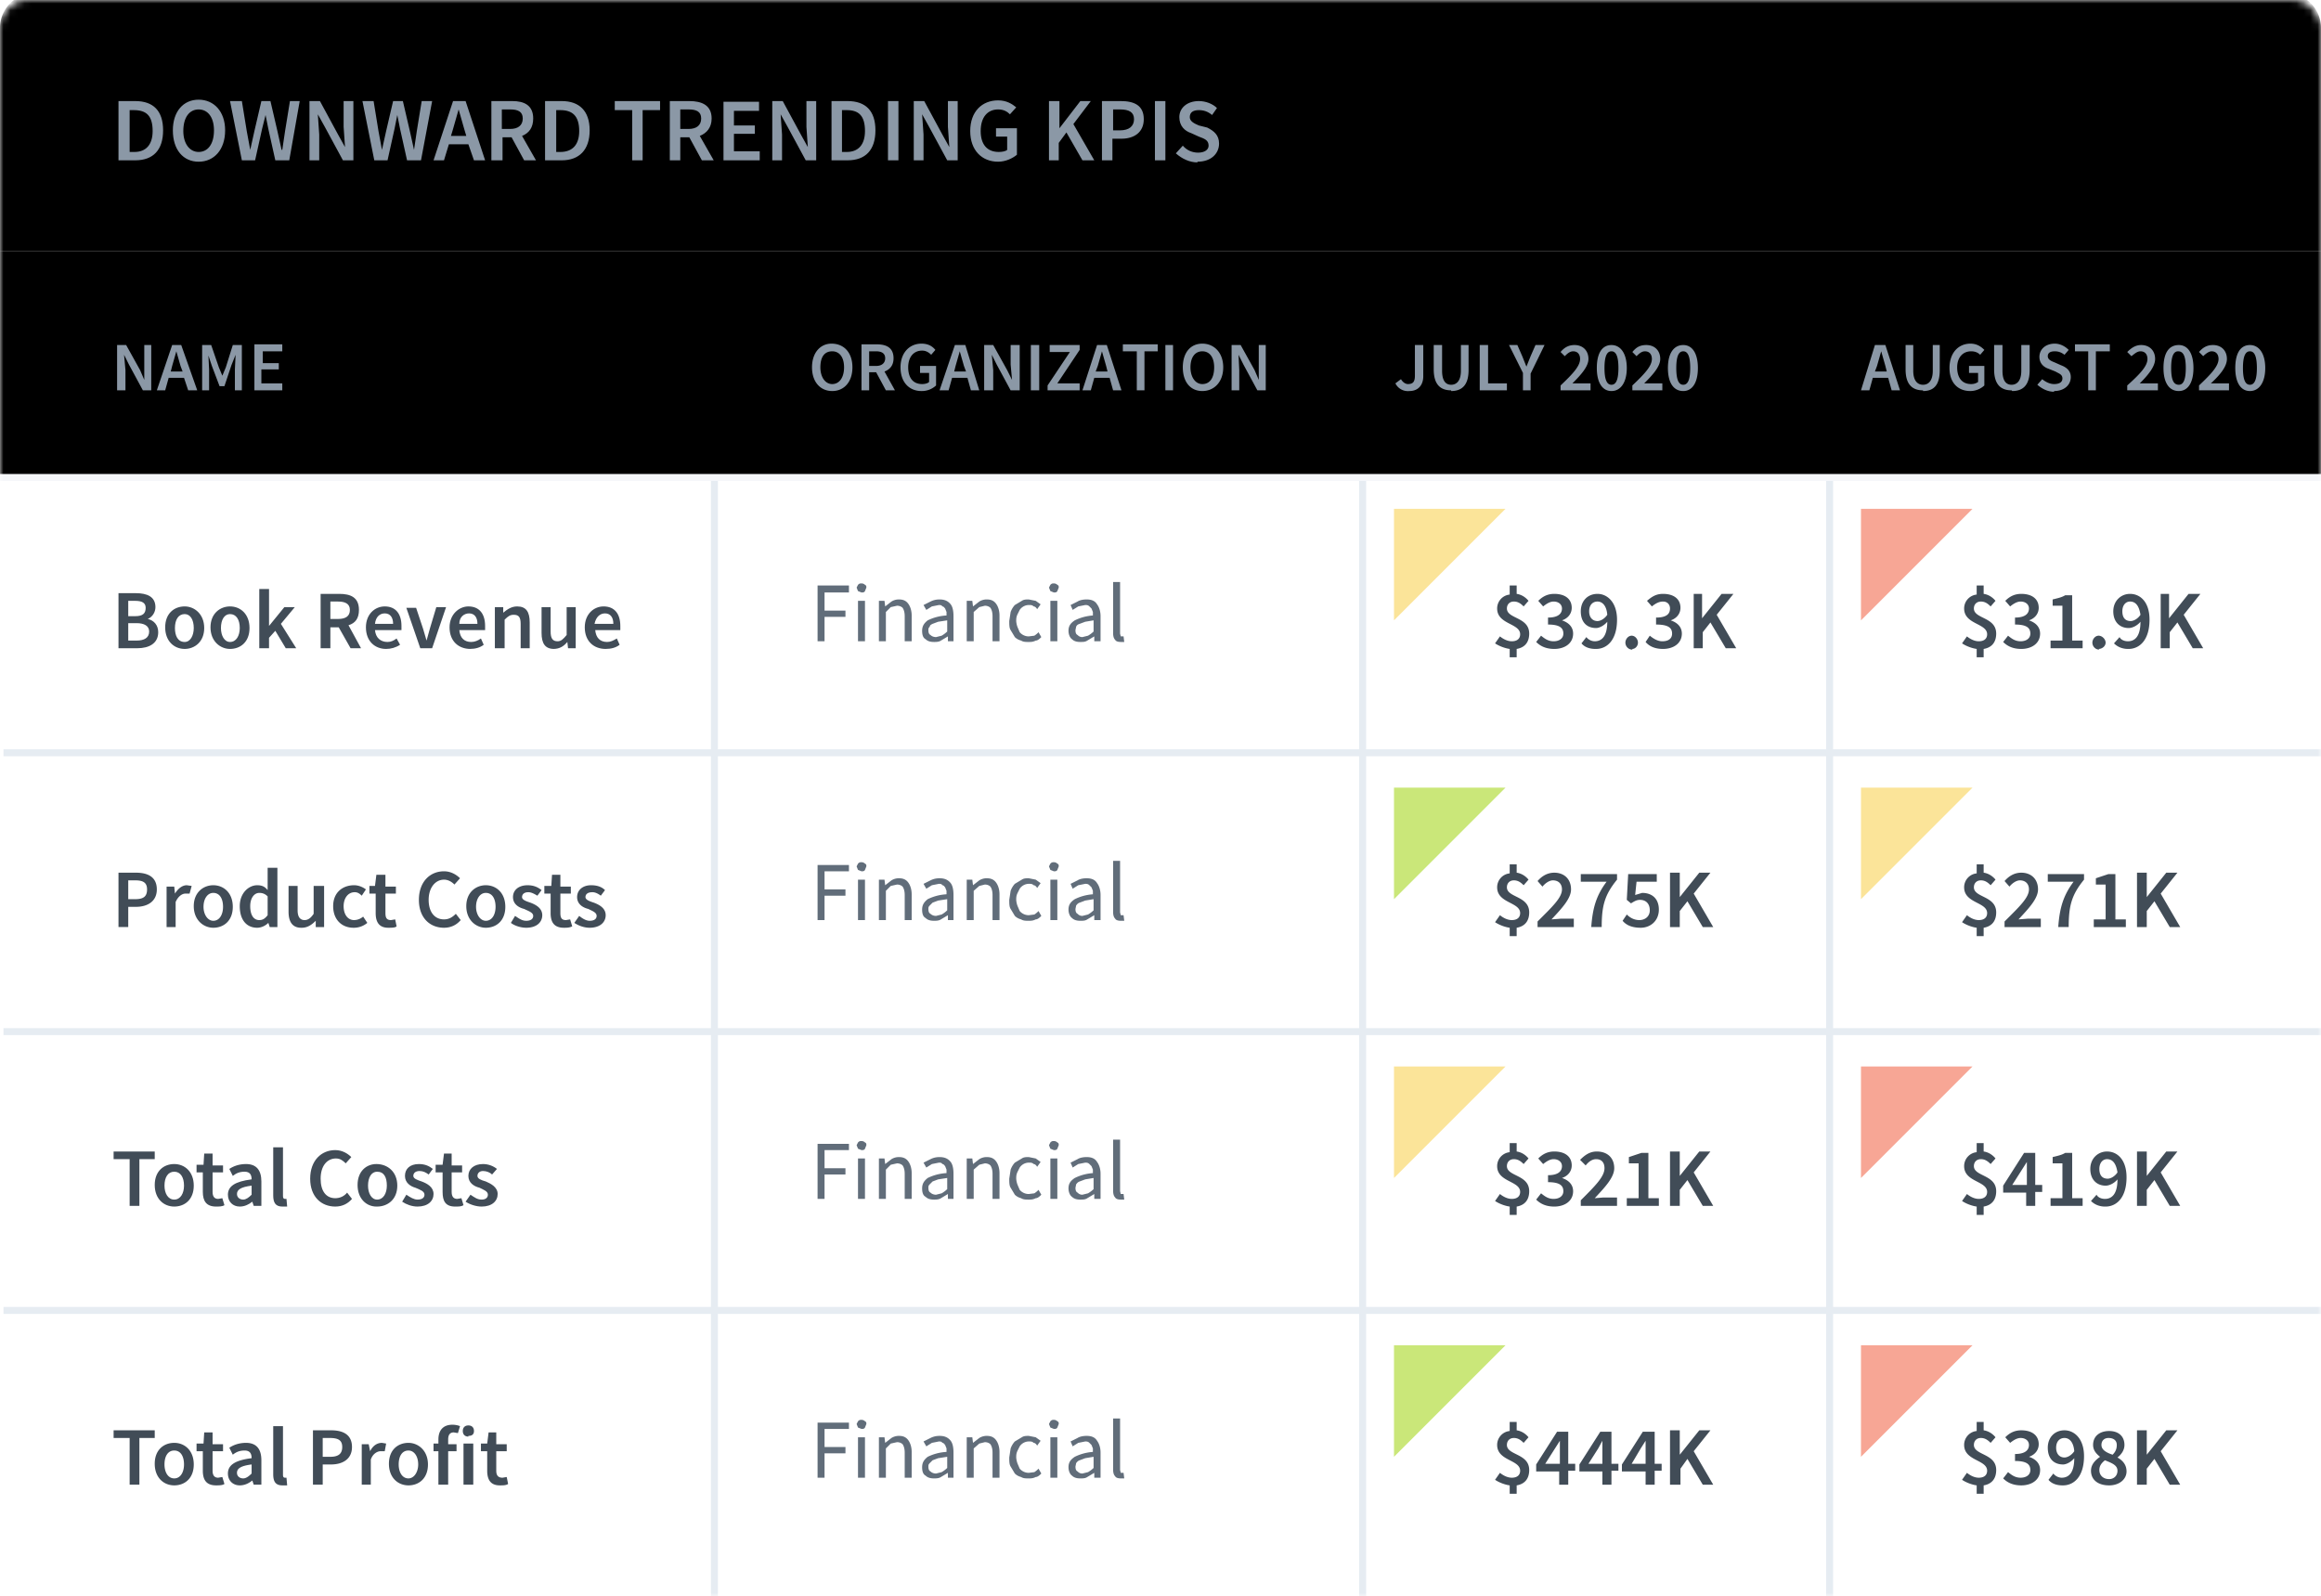 <svg height="229" width="333" xmlns="http://www.w3.org/2000/svg" xmlns:xlink="http://www.w3.org/1999/xlink"><defs><filter id="a" height="102.7%" width="100.3%" x="-.2%" y="-1.4%"><feOffset dy="-1" in="SourceAlpha" result="shadowOffsetInner1"/><feComposite in="shadowOffsetInner1" in2="SourceAlpha" k2="-1" k3="1" operator="arithmetic" result="shadowInnerInner1"/><feColorMatrix in="shadowInnerInner1" values="0 0 0 0 0.846 0 0 0 0 0.875 0 0 0 0 0.9 0 0 0 1 0"/></filter><filter id="b" height="103.1%" width="100.3%" x="-.2%" y="-1.6%"><feOffset dy="-1" in="SourceAlpha" result="shadowOffsetInner1"/><feComposite in="shadowOffsetInner1" in2="SourceAlpha" k2="-1" k3="1" operator="arithmetic" result="shadowInnerInner1"/><feColorMatrix in="shadowInnerInner1" values="0 0 0 0 0.902 0 0 0 0 0.925 0 0 0 0 0.949 0 0 0 1 0"/></filter><mask id="c" fill="#fff"><use fill="#fff" fill-rule="evenodd" xlink:href="#f"/></mask><path id="d" d="m0 5a5 5 0 0 1 5-5h323a5 5 0 0 1 5 5v32h-333z"/><path id="e" d="m0 0h333v32h-333z"/><rect id="f" height="229" rx="4" width="333"/></defs><g fill="none" fill-rule="evenodd"><use fill="#fff" fill-rule="nonzero" xlink:href="#f"/><path d="m102 69h1v180h-1zm93 0h1v180h-1zm67 0h1v180h-1z" fill="#e6ecf2" mask="url(#c)"/><g mask="url(#c)"><path d="m333.5 108.5v-1h-333v1z" fill="#e6ecf2"/><g fill-rule="nonzero"><path d="m19.7 93c1.7 0 3-.7 3-2.3 0-1-.6-1.7-1.5-1.9.7-.3 1.1-1 1.1-1.7 0-1.5-1.2-2-2.8-2h-2.5v7.9zm-.3-4.6h-1v-2.2h1c1 0 1.5.3 1.5 1 0 .8-.4 1.2-1.5 1.2zm.2 3.5h-1.2v-2.5h1.2c1.1 0 1.8.4 1.8 1.2 0 .9-.7 1.3-1.8 1.3zm6.9 1.2c1.4 0 2.8-1 2.8-3s-1.4-3.1-2.8-3.1c-1.5 0-2.8 1-2.8 3s1.3 3.1 2.8 3.1zm0-1c-1 0-1.4-.9-1.4-2 0-1.2.5-2 1.4-2 .8 0 1.3.8 1.3 2 0 1.1-.5 2-1.3 2zm6.5 1c1.5 0 2.8-1 2.8-3s-1.3-3.1-2.8-3.1c-1.4 0-2.8 1-2.8 3s1.4 3.1 2.8 3.1zm0-1c-.8 0-1.3-.9-1.3-2 0-1.2.5-2 1.3-2 .9 0 1.4.8 1.4 2 0 1.1-.5 2-1.4 2zm5.6.9v-1.5l.9-1 1.5 2.5h1.5l-2.2-3.5 2-2.4h-1.5l-2.2 2.7v-5.3h-1.4v8.5zm8.8 0v-3h1.2l1.7 3h1.5l-1.8-3.3c1-.3 1.5-1 1.5-2.2 0-1.8-1.2-2.3-2.8-2.3h-2.7v7.8zm1.1-4.2h-1.1v-2.5h1.1c1 0 1.7.3 1.7 1.2s-.6 1.3-1.7 1.3zm6.9 4.3c.7 0 1.4-.2 2-.6l-.5-.9c-.4.3-.8.5-1.3.5-1 0-1.7-.6-1.8-1.7h3.8v-.6c0-1.7-.8-2.8-2.4-2.8-1.4 0-2.7 1.1-2.7 3 0 2 1.3 3.1 2.9 3.1zm1-3.6h-2.6c.1-1 .7-1.5 1.4-1.5.8 0 1.2.6 1.2 1.5zm5.6 3.5 2-5.9h-1.4l-.9 3-.5 1.8-.5-1.7-1-3h-1.4l2 5.8zm5.4.1c.8 0 1.5-.2 2-.6l-.4-.9c-.4.3-.9.5-1.4.5-1 0-1.6-.6-1.7-1.7h3.7v-.6c0-1.7-.8-2.8-2.4-2.8-1.3 0-2.7 1.1-2.7 3 0 2 1.3 3.1 3 3.1zm1-3.6h-2.5c0-1 .7-1.5 1.4-1.5.8 0 1.2.6 1.2 1.5zm4 3.5v-4.1c.5-.5.8-.7 1.3-.7.7 0 1 .3 1 1.3v3.5h1.3v-3.7c0-1.5-.5-2.3-1.8-2.3-.8 0-1.4.4-2 .9v-.8h-1.2v5.9zm7 .1c.9 0 1.5-.4 2-1l.1.9h1.1v-5.9h-1.3v4c-.5.6-.8.9-1.3.9-.7 0-1-.4-1-1.4v-3.5h-1.3v3.7c0 1.5.5 2.3 1.8 2.3zm7.5 0c.8 0 1.5-.2 2-.6l-.4-.9c-.5.3-.9.5-1.4.5-1 0-1.6-.6-1.7-1.7h3.6v-.6c0-1.7-.8-2.8-2.4-2.8-1.4 0-2.7 1.1-2.7 3 0 2 1.3 3.1 3 3.1zm1-3.6h-2.6c.2-1 .8-1.5 1.5-1.5.8 0 1.2.6 1.2 1.5z" fill="#414c57"/><path d="m118.3 92v-3.5h3v-.9h-3v-2.6h3.5v-1h-4.5v8zm5.3-7c.2 0 .4 0 .5-.2l.2-.5c0-.2 0-.3-.2-.4a.7.7 0 0 0 -.5-.2c-.2 0-.3 0-.5.2l-.2.4.2.5zm.5 7v-5.8h-1v5.8zm3 0v-4.2l.7-.7.9-.2c.3 0 .6.1.8.3.2.3.3.7.3 1.2v3.6h1v-3.7c0-.7-.2-1.3-.5-1.7s-.7-.6-1.3-.6a2 2 0 0 0 -1.1.3l-.9.7-.1-.8h-.8v5.8zm6.9.1c.3 0 .7 0 1-.2l1-.6v.7h.8v-3.6c0-.7-.1-1.3-.4-1.7-.4-.5-.9-.7-1.6-.7-.5 0-.9.1-1.3.3l-1 .5.4.7.8-.5 1-.2c.2 0 .4 0 .5.2.2 0 .3.2.4.3l.2.5v.5a7 7 0 0 0 -2.7.7c-.5.4-.8.8-.8 1.5 0 .5.1 1 .5 1.2.3.3.7.4 1.2.4zm.3-.7c-.3 0-.6-.1-.8-.3-.2-.1-.3-.3-.3-.7 0-.2 0-.3.2-.5 0-.2.2-.3.4-.4l.8-.3 1.3-.2v1.6a4 4 0 0 1 -.8.6zm5.4.6v-4.2l.8-.7.8-.2c.3 0 .6.1.8.3.2.3.3.7.3 1.2v3.6h1v-3.7c0-.7-.2-1.3-.5-1.7s-.7-.6-1.3-.6a2 2 0 0 0 -1.1.3l-.9.7-.1-.8h-.8v5.8zm7.9.1c.3 0 .6 0 1-.2.3 0 .6-.3.8-.5l-.4-.7a3 3 0 0 1 -.6.5l-.8.1a1.7 1.7 0 0 1 -1.3-.6l-.3-.7a3 3 0 0 1 -.2-.9c0-.3 0-.6.2-1l.3-.6a1.6 1.6 0 0 1 1.4-.7c.2 0 .4 0 .6.2.2 0 .4.2.5.4l.5-.7-.7-.5-1-.2c-.4 0-.7 0-1 .2l-1 .6a3 3 0 0 0 -.6 1l-.2 1.3c0 .5 0 1 .2 1.3l.6 1c.2.2.5.4.9.5.3.2.7.2 1 .2zm3.6-7.1c.2 0 .4 0 .5-.2l.2-.5c0-.2 0-.3-.2-.4a.7.7 0 0 0 -.5-.2c-.2 0-.3 0-.5.2l-.2.4.2.5zm.5 7v-5.8h-1v5.8zm3.3.1c.4 0 .7 0 1-.2l1-.6v.7h.9v-3.6c0-.7-.2-1.3-.5-1.7-.3-.5-.8-.7-1.5-.7-.5 0-1 .1-1.3.3l-1 .5.3.7.8-.5 1-.2c.2 0 .4 0 .6.2l.3.3.2.5v.5a7 7 0 0 0 -2.6.7c-.6.4-.9.8-.9 1.5 0 .5.2 1 .5 1.2.3.3.7.4 1.2.4zm.3-.7c-.3 0-.5-.1-.7-.3-.2-.1-.3-.3-.3-.7l.1-.5c.1-.2.2-.3.5-.4l.8-.3 1.2-.2v1.6a4 4 0 0 1 -.8.6zm5.5.7h.5l-.1-.8h-.2-.2l-.1-.4v-7.4h-1v7.3c0 .5.1.8.3 1 .1.2.4.3.8.3z" fill="#616d7a"/><path d="m217.6 94.3v-1.2c1.2-.2 1.8-1 1.8-2.2 0-2.4-3.2-2.1-3.2-3.6 0-.6.4-1 1-1s1 .3 1.4.7l.7-.8c-.4-.5-1-.9-1.7-1v-1.2h-1v1.3a2 2 0 0 0 -1.8 2c0 2.3 3.3 2.1 3.3 3.7 0 .6-.4 1-1.2 1-.6 0-1.2-.3-1.7-.7l-.7 1c.6.4 1.4.7 2.1.8v1.2zm5.4-1.2c1.5 0 2.7-.8 2.7-2.2 0-1-.7-1.6-1.6-1.9.9-.3 1.4-1 1.4-1.8 0-1.3-1-2-2.5-2-1 0-1.7.4-2.3 1l.7.8c.5-.4 1-.7 1.5-.7.7 0 1.2.4 1.2 1 0 .7-.5 1.3-2 1.3v1c1.7 0 2.2.5 2.2 1.3 0 .7-.6 1.1-1.4 1.1s-1.3-.4-1.8-.8l-.7.9c.6.6 1.4 1 2.6 1zm6 0c1.5 0 3-1.2 3-4.2 0-2.5-1.4-3.7-2.8-3.7s-2.4 1-2.4 2.5c0 1.6.9 2.4 2.2 2.4.5 0 1.2-.4 1.6-.9 0 2.1-.8 2.8-1.8 2.8-.4 0-.9-.2-1.2-.6l-.7.9c.4.5 1.1.8 2 .8zm.2-4c-.7 0-1.2-.5-1.2-1.4s.5-1.4 1.2-1.4 1.3.6 1.4 1.9c-.4.6-1 .9-1.4.9zm5 4c.4 0 .8-.4.8-.9s-.4-1-.9-1-.9.5-.9 1 .4 1 1 1zm4.4 0c1.5 0 2.7-.8 2.7-2.2 0-1-.7-1.6-1.6-1.9.9-.3 1.4-1 1.4-1.8 0-1.3-1-2-2.5-2-1 0-1.6.4-2.3 1l.7.8c.5-.4 1-.7 1.6-.7s1 .4 1 1c0 .7-.4 1.3-2 1.3v1c1.8 0 2.3.5 2.3 1.3 0 .7-.5 1.1-1.4 1.1-.7 0-1.3-.4-1.8-.8l-.6.9c.5.6 1.3 1 2.5 1zm5.7-.1v-2.3l1.1-1.4 2.2 3.7h1.5l-2.8-4.8 2.4-3h-1.7l-2.8 3.5v-3.5h-1.2v7.8h1.4zm40.3 1.3v-1.2c1.2-.2 1.8-1 1.8-2.2 0-2.4-3.2-2.1-3.2-3.6 0-.6.4-1 1-1s1 .3 1.4.7l.7-.8c-.4-.5-1-.9-1.7-1v-1.2h-1v1.3a2 2 0 0 0 -1.8 2c0 2.3 3.3 2.1 3.3 3.7 0 .6-.4 1-1.2 1-.6 0-1.2-.3-1.7-.7l-.7 1c.6.4 1.4.7 2.1.8v1.2zm5.4-1.2c1.5 0 2.7-.8 2.7-2.2 0-1-.7-1.6-1.6-1.9.9-.3 1.4-1 1.4-1.8 0-1.3-1-2-2.5-2-1 0-1.7.4-2.3 1l.7.8c.5-.4 1-.7 1.5-.7.7 0 1.2.4 1.2 1 0 .7-.5 1.3-2 1.3v1c1.7 0 2.2.5 2.2 1.3 0 .7-.6 1.1-1.4 1.1s-1.3-.4-1.8-.8l-.7.9c.6.6 1.4 1 2.6 1zm8.8-.1v-1.1h-1.5v-6.5h-1c-.5.3-1 .4-1.8.6v.9h1.4v5h-1.7v1.1zm2.3.1c.5 0 1-.4 1-.9s-.5-1-1-1-.9.5-.9 1 .4 1 1 1zm4.3 0c1.5 0 3-1.2 3-4.2 0-2.5-1.3-3.7-2.8-3.7-1.3 0-2.4 1-2.4 2.5 0 1.6 1 2.4 2.2 2.4.6 0 1.3-.4 1.7-.9 0 2.1-.8 2.8-1.8 2.8-.5 0-1-.2-1.2-.6l-.8.9c.5.5 1.2.8 2 .8zm.3-4c-.8 0-1.2-.5-1.2-1.4s.5-1.4 1.1-1.4c.8 0 1.3.6 1.5 1.9-.4.6-1 .9-1.4.9zm5.6 3.9v-2.3l1.1-1.4 2.2 3.7h1.5l-2.8-4.8 2.4-3h-1.7l-2.8 3.5v-3.5h-1.2v7.8h1.4z" fill="#414c57"/></g><path d="m267 73h16l-16 16z" fill="#f7a695"/><path d="m200 73h16l-16 16z" fill="#fbe499"/></g><g mask="url(#c)"><path d="m333.5 148.5v-1h-333v1z" fill="#e6ecf2"/><g fill-rule="nonzero"><path d="m18.4 133v-2.9h1.1c1.7 0 3-.8 3-2.5 0-1.8-1.3-2.4-3-2.4h-2.5v7.8zm1-4h-1v-2.7h1c1.1 0 1.7.3 1.7 1.3s-.5 1.4-1.7 1.4zm5.8 4v-3.6c.4-.9 1-1.2 1.4-1.2h.6l.3-1.1-.7-.1c-.6 0-1.2.4-1.7 1.2l-.1-1h-1.1v5.8zm5.4.1c1.5 0 2.8-1 2.8-3s-1.3-3.1-2.8-3.1c-1.4 0-2.8 1-2.8 3s1.4 3.1 2.8 3.1zm0-1c-.8 0-1.4-.9-1.4-2 0-1.2.6-2 1.4-2 .9 0 1.4.8 1.4 2 0 1.1-.5 2-1.4 2zm6.3 1c.6 0 1.2-.3 1.6-.7l.2.6h1.1v-8.5h-1.4v3.2c-.4-.5-.8-.7-1.5-.7-1.2 0-2.5 1.1-2.5 3 0 2 1 3.1 2.5 3.1zm.3-1.1c-.8 0-1.3-.7-1.3-2 0-1.2.6-1.9 1.3-1.9.4 0 .8.1 1.2.5v2.7c-.4.5-.7.7-1.2.7zm6.1 1.1c.8 0 1.4-.4 2-1v.9h1.2v-5.9h-1.5v4c-.4.6-.8.9-1.3.9-.6 0-1-.4-1-1.4v-3.5h-1.3v3.7c0 1.5.6 2.3 1.8 2.3zm7.4 0a3 3 0 0 0 2-.7l-.6-.9a2 2 0 0 1 -1.3.5c-.9 0-1.5-.8-1.5-2 0-1.1.6-2 1.6-2 .4 0 .7.2 1 .5l.6-.9c-.4-.3-1-.6-1.7-.6-1.6 0-3 1-3 3s1.3 3.1 2.9 3.1zm5 0c.5 0 1 0 1.2-.2l-.2-1-.6.1c-.6 0-.8-.3-.8-1v-2.8h1.5v-1h-1.5v-1.7h-1.3l-.2 1.6h-.8v1.1h.9v2.8c0 1.3.5 2.1 1.8 2.1zm8 0c1 0 1.8-.4 2.4-1.1l-.7-.9c-.5.5-1 .8-1.7.8-1.3 0-2.2-1-2.2-2.8s1-2.9 2.2-2.9c.6 0 1.1.3 1.5.7l.8-.9c-.5-.5-1.3-1-2.3-1-2 0-3.6 1.5-3.6 4.1s1.6 4 3.6 4zm6 0c1.5 0 2.8-1 2.8-3s-1.3-3.1-2.8-3.1c-1.4 0-2.8 1-2.8 3s1.4 3.1 2.8 3.1zm0-1c-.8 0-1.4-.9-1.4-2 0-1.2.6-2 1.4-2 .9 0 1.4.8 1.4 2 0 1.1-.5 2-1.4 2zm5.8 1c1.5 0 2.3-.8 2.3-1.8s-.9-1.5-1.7-1.8c-.6-.2-1.2-.4-1.2-.8s.3-.7.9-.7c.4 0 .8.2 1.3.5l.6-.8c-.5-.4-1.1-.7-2-.7-1.3 0-2.1.7-2.1 1.7s.8 1.5 1.6 1.7c.6.3 1.3.5 1.3 1 0 .4-.3.7-1 .7-.6 0-1-.3-1.6-.7l-.6 1c.5.4 1.4.7 2.2.7zm5.4 0c.4 0 .8 0 1.2-.2l-.3-1-.6.1c-.6 0-.8-.3-.8-1v-2.8h1.5v-1h-1.5v-1.7h-1.2l-.1 1.6h-1v1.1h.9v2.8c0 1.3.5 2.1 1.9 2.1zm3.7 0c1.5 0 2.3-.8 2.3-1.8s-.9-1.5-1.7-1.8c-.6-.2-1.2-.4-1.2-.8s.3-.7 1-.7c.4 0 .8.2 1.2.5l.6-.8c-.4-.4-1-.7-2-.7-1.2 0-2 .7-2 1.7s.8 1.5 1.6 1.7c.6.3 1.2.5 1.2 1 0 .4-.3.7-1 .7-.5 0-1-.3-1.5-.7l-.7 1c.6.4 1.4.7 2.2.7z" fill="#414c57"/><path d="m118.3 132v-3.5h3v-.9h-3v-2.6h3.5v-.9h-4.5v7.9zm5.3-7c.2 0 .4 0 .5-.2l.2-.5c0-.2 0-.3-.2-.4a.7.7 0 0 0 -.5-.2c-.2 0-.3 0-.5.2l-.2.4.2.5zm.5 7v-5.8h-1v5.8zm3 0v-4.2l.7-.7.9-.2c.3 0 .6.1.8.3.2.3.3.7.3 1.2v3.6h1v-3.7c0-.7-.2-1.3-.5-1.7s-.7-.6-1.3-.6a2 2 0 0 0 -1.1.3l-.9.7-.1-.8h-.8v5.8zm6.9.1c.3 0 .7 0 1-.2l1-.6v.7h.8v-3.6c0-.7-.1-1.3-.4-1.7-.4-.5-.9-.7-1.6-.7-.5 0-.9.1-1.3.3l-1 .5.4.7.8-.5 1-.2c.2 0 .4 0 .5.2.2 0 .3.2.4.3l.2.5v.5a7 7 0 0 0 -2.7.7c-.5.4-.8.8-.8 1.5 0 .5.1 1 .5 1.2.3.3.7.4 1.2.4zm.3-.7c-.3 0-.6-.1-.8-.3-.2-.1-.3-.3-.3-.7 0-.2 0-.3.2-.5l.4-.4.8-.3 1.3-.2v1.6a4 4 0 0 1 -.8.6zm5.4.6v-4.2l.8-.7.8-.2c.3 0 .6.1.8.3.2.3.3.7.3 1.2v3.6h1v-3.7c0-.7-.2-1.3-.5-1.7s-.7-.6-1.3-.6a2 2 0 0 0 -1.1.3l-.9.7-.1-.8h-.8v5.8zm7.9.1c.3 0 .6 0 1-.2.3 0 .6-.3.8-.5l-.4-.7a3 3 0 0 1 -.6.5l-.8.1a1.7 1.7 0 0 1 -1.3-.6l-.3-.7a3 3 0 0 1 -.2-.9c0-.3 0-.6.2-1l.3-.6a1.6 1.6 0 0 1 1.4-.7c.2 0 .4 0 .6.2.2 0 .4.2.5.4l.5-.7-.7-.5-1-.2c-.4 0-.7 0-1 .2l-1 .6a3 3 0 0 0 -.6 1l-.2 1.3c0 .5 0 1 .2 1.3l.6 1c.2.2.5.4.9.5.3.2.7.2 1 .2zm3.6-7.1c.2 0 .4 0 .5-.2l.2-.5c0-.2 0-.3-.2-.4a.7.7 0 0 0 -.5-.2c-.2 0-.3 0-.5.2l-.2.4.2.5zm.5 7v-5.8h-1v5.8zm3.3.1c.4 0 .7 0 1-.2l1-.6v.7h.9v-3.6c0-.7-.2-1.3-.5-1.7-.3-.5-.8-.7-1.5-.7-.5 0-1 .1-1.3.3l-1 .5.3.7.8-.5 1-.2c.2 0 .4 0 .6.2l.3.3.2.5v.5a7 7 0 0 0 -2.6.7c-.6.4-.9.8-.9 1.5 0 .5.2 1 .5 1.2.3.3.7.4 1.2.4zm.3-.7c-.3 0-.5-.1-.7-.3-.2-.1-.3-.3-.3-.7l.1-.5c.1-.1.2-.3.5-.4l.8-.3 1.2-.2v1.6a4 4 0 0 1 -.8.6zm5.5.7h.5l-.1-.8h-.2-.2l-.1-.4v-7.4h-1v7.3c0 .5.1.8.3 1 .1.2.4.3.8.3z" fill="#616d7a"/><path d="m217.6 134.3v-1.2c1.2-.2 1.8-1 1.8-2.2 0-2.4-3.2-2.1-3.2-3.6 0-.6.4-1 1-1s1 .3 1.4.7l.7-.8c-.4-.5-1-.9-1.7-1v-1.2h-1v1.3a2 2 0 0 0 -1.8 2c0 2.3 3.3 2.1 3.3 3.7 0 .6-.4 1-1.2 1-.6 0-1.2-.3-1.7-.7l-.7 1c.6.4 1.4.7 2.1.8v1.2zm8.2-1.3v-1.2h-1.9l-1.3.1c1.5-1.6 2.8-3 2.8-4.3 0-1.5-1-2.4-2.4-2.4-1 0-1.8.5-2.4 1.2l.7.8c.4-.5 1-.9 1.5-.9.8 0 1.3.5 1.3 1.3 0 1.2-1.4 2.5-3.5 4.6v.8zm4 0c0-3 .4-4.6 2.2-6.8v-.8h-5.2v1.1h3.7c-1.5 2-2 3.8-2.2 6.5h1.4zm5.6.1c1.4 0 2.6-1 2.6-2.6s-1-2.4-2.4-2.4l-1 .3.2-1.9h2.9v-1.1h-4.1l-.2 3.7.6.5c.5-.3.8-.5 1.3-.5.8 0 1.4.5 1.4 1.5 0 .9-.7 1.4-1.5 1.4s-1.4-.4-1.8-.8l-.6.9c.5.6 1.3 1 2.6 1zm5.6-.1v-2.3l1.1-1.4 2.2 3.7h1.5l-2.8-4.8 2.4-3h-1.6l-2.8 3.5v-3.5h-1.4v7.8zm43.6 1.3v-1.2c1.2-.2 1.8-1 1.8-2.2 0-2.4-3.2-2.1-3.2-3.6 0-.6.4-1 1-1s1 .3 1.4.7l.7-.8c-.4-.5-1-.9-1.7-1v-1.2h-1v1.3a2 2 0 0 0 -1.8 2c0 2.3 3.3 2.1 3.3 3.7 0 .6-.4 1-1.2 1-.6 0-1.2-.3-1.7-.7l-.7 1c.6.4 1.4.7 2.1.8v1.2zm8.2-1.3v-1.2h-1.9l-1.3.1c1.5-1.6 2.8-3 2.8-4.3 0-1.5-1-2.4-2.4-2.4-1 0-1.8.5-2.4 1.2l.7.8c.4-.5 1-.9 1.5-.9.8 0 1.3.5 1.3 1.3 0 1.2-1.4 2.5-3.5 4.6v.8zm4 0c0-3 .4-4.6 2.2-6.8v-.8h-5.2v1.1h3.7c-1.5 2-2 3.8-2.2 6.5h1.4zm8.2 0v-1.1h-1.5v-6.5h-1l-1.8.6v.9h1.4v5h-1.7v1.1zm3 0v-2.3l1.1-1.4 2.2 3.7h1.5l-2.8-4.8 2.4-3h-1.6l-2.8 3.5v-3.5h-1.4v7.8z" fill="#414c57"/></g><path d="m200 113h16l-16 16z" fill="#cae779"/><path d="m267 113h16l-16 16z" fill="#fbe499"/></g><g mask="url(#c)"><path d="m333.5 188.5v-1h-333v1z" fill="#e6ecf2"/><g fill-rule="nonzero"><path d="m20 173v-6.7h2.2v-1.1h-5.9v1.1h2.3v6.7zm5 .1c1.5 0 2.8-1 2.8-3s-1.3-3.1-2.8-3.1-2.8 1-2.8 3 1.3 3.1 2.8 3.1zm0-1c-.9 0-1.4-.9-1.4-2 0-1.2.5-2 1.4-2s1.4.8 1.4 2c0 1.1-.5 2-1.4 2zm6 1c.4 0 .9 0 1.2-.2l-.3-1-.6.1c-.5 0-.8-.3-.8-1v-2.8h1.5v-1h-1.5v-1.7h-1.2l-.1 1.6h-1v1.1h.9v2.8c0 1.3.5 2.1 1.9 2.1zm3.4 0c.7 0 1.3-.3 1.8-.7l.2.6h1.1v-3.5c0-1.6-.7-2.5-2.2-2.5-1 0-1.8.3-2.4.7l.5 1c.5-.4 1-.6 1.7-.6.8 0 1 .5 1 1.1-2.4.3-3.4 1-3.4 2.2 0 1 .7 1.7 1.7 1.7zm.5-1c-.5 0-.9-.3-.9-.8 0-.6.5-1 2.1-1.2v1.3c-.4.4-.8.7-1.2.7zm5.6 1h.7l-.1-1.1h-.2c-.2 0-.3-.1-.3-.4v-7h-1.4v6.9c0 1 .3 1.6 1.3 1.6zm7.6 0c1 0 1.8-.4 2.4-1.1l-.7-.9c-.4.5-1 .8-1.7.8-1.3 0-2.1-1-2.1-2.8s.9-2.9 2.2-2.9c.6 0 1 .3 1.4.7l.8-.9c-.5-.5-1.3-1-2.3-1-2 0-3.6 1.5-3.6 4.1s1.6 4 3.6 4zm6 0c1.5 0 2.9-1 2.9-3s-1.4-3.1-3-3.1c-1.4 0-2.7 1-2.7 3s1.3 3.1 2.7 3.1zm0-1c-.8 0-1.3-.9-1.3-2 0-1.2.5-2 1.3-2 1 0 1.4.8 1.4 2 0 1.1-.5 2-1.4 2zm5.8 1c1.5 0 2.3-.8 2.3-1.8s-.9-1.5-1.7-1.8c-.6-.2-1.2-.4-1.2-.8s.3-.7.9-.7c.5 0 .9.2 1.3.5l.6-.8c-.5-.4-1.1-.7-2-.7-1.3 0-2 .7-2 1.7s.8 1.5 1.5 1.7c.7.3 1.3.5 1.3 1 0 .4-.3.7-1 .7-.5 0-1-.3-1.6-.7l-.6 1c.6.4 1.4.7 2.2.7zm5.4 0c.5 0 .9 0 1.2-.2l-.3-1-.6.1c-.5 0-.8-.3-.8-1v-2.8h1.5v-1h-1.5v-1.7h-1.1l-.2 1.6h-1v1.1h1v2.8c0 1.3.4 2.1 1.8 2.1zm3.8 0c1.5 0 2.3-.8 2.3-1.8s-1-1.5-1.7-1.8c-.7-.2-1.2-.4-1.2-.8s.3-.7.8-.7 1 .2 1.3.5l.7-.8c-.5-.4-1.2-.7-2-.7-1.3 0-2.1.7-2.1 1.7s.8 1.5 1.6 1.7c.6.3 1.2.5 1.2 1 0 .4-.3.7-.9.7s-1-.3-1.6-.7l-.7 1c.6.4 1.5.7 2.3.7z" fill="#414c57"/><path d="m118.3 172v-3.5h3v-.9h-3v-2.6h3.5v-.9h-4.5v7.9zm5.3-7c.2 0 .4 0 .5-.2l.2-.5c0-.2 0-.3-.2-.4a.7.7 0 0 0 -.5-.2c-.2 0-.3 0-.5.2l-.2.4.2.5zm.5 7v-5.8h-1v5.8zm3 0v-4.2l.7-.7.9-.2c.3 0 .6.1.8.3.2.3.3.7.3 1.2v3.6h1v-3.7c0-.7-.2-1.3-.5-1.7s-.7-.6-1.3-.6a2 2 0 0 0 -1.1.3l-.9.7-.1-.8h-.8v5.8zm6.9.1c.3 0 .7 0 1-.2l1-.6v.7h.8v-3.6c0-.7-.1-1.3-.4-1.7-.4-.5-.9-.7-1.6-.7-.5 0-.9.1-1.3.3l-1 .5.4.7.8-.5 1-.2c.2 0 .4 0 .5.2.2 0 .3.2.4.3l.2.5v.5a7 7 0 0 0 -2.7.7c-.5.4-.8.8-.8 1.5 0 .5.1 1 .5 1.2.3.3.7.4 1.2.4zm.3-.7c-.3 0-.6-.1-.8-.3-.2-.1-.3-.3-.3-.7 0-.2 0-.3.2-.5l.4-.4.8-.3 1.3-.2v1.6a4 4 0 0 1 -.8.6zm5.4.6v-4.2l.8-.7.8-.2c.3 0 .6.1.8.3.2.3.3.7.3 1.2v3.6h1v-3.7c0-.7-.2-1.3-.5-1.7s-.7-.6-1.3-.6a2 2 0 0 0 -1.1.3l-.9.7-.1-.8h-.8v5.8zm7.9.1c.3 0 .6 0 1-.2.3 0 .6-.3.8-.5l-.4-.7a3 3 0 0 1 -.6.5l-.8.1a1.7 1.7 0 0 1 -1.3-.6l-.3-.7a3 3 0 0 1 -.2-.9c0-.3 0-.6.2-1l.3-.6a1.6 1.6 0 0 1 1.4-.7c.2 0 .4 0 .6.2.2 0 .4.2.5.4l.5-.7-.7-.5-1-.2c-.4 0-.7 0-1 .2l-1 .6a3 3 0 0 0 -.6 1l-.2 1.3c0 .5 0 1 .2 1.3l.6 1c.2.2.5.4.9.5.3.2.7.2 1 .2zm3.6-7.1c.2 0 .4 0 .5-.2l.2-.5c0-.2 0-.3-.2-.4a.7.7 0 0 0 -.5-.2c-.2 0-.3 0-.5.2l-.2.4.2.5zm.5 7v-5.8h-1v5.8zm3.3.1c.4 0 .7 0 1-.2l1-.6v.7h.9v-3.6c0-.7-.2-1.3-.5-1.7-.3-.5-.8-.7-1.5-.7-.5 0-1 .1-1.3.3l-1 .5.3.7.8-.5 1-.2c.2 0 .4 0 .6.2l.3.3.2.5v.5a7 7 0 0 0 -2.6.7c-.6.4-.9.8-.9 1.5 0 .5.2 1 .5 1.2.3.3.7.4 1.2.4zm.3-.7c-.3 0-.5-.1-.7-.3-.2-.1-.3-.3-.3-.7l.1-.5c.1-.1.2-.3.5-.4l.8-.3 1.2-.2v1.6a4 4 0 0 1 -.8.6zm5.5.7h.5l-.1-.8h-.2-.2l-.1-.4v-7.4h-1v7.3c0 .5.1.8.3 1 .1.2.4.3.8.3z" fill="#616d7a"/><path d="m217.6 174.3v-1.2c1.2-.2 1.8-1 1.8-2.2 0-2.4-3.2-2.1-3.2-3.6 0-.6.4-1 1-1s1 .3 1.4.7l.7-.8c-.4-.5-1-.9-1.7-1v-1.2h-1v1.3a2 2 0 0 0 -1.8 2c0 2.3 3.3 2.1 3.3 3.7 0 .6-.4 1-1.2 1-.6 0-1.2-.3-1.7-.7l-.7 1c.6.4 1.4.7 2.1.8v1.2zm5.4-1.2c1.5 0 2.7-.8 2.7-2.2 0-1-.7-1.6-1.6-1.9.9-.3 1.4-1 1.4-1.8 0-1.3-1-2-2.5-2-1 0-1.7.4-2.3 1l.7.8c.5-.4 1-.7 1.5-.7.7 0 1.2.4 1.2 1 0 .7-.5 1.3-2 1.3v1c1.7 0 2.2.5 2.2 1.3 0 .7-.6 1.1-1.4 1.1s-1.3-.4-1.8-.8l-.7.9c.6.6 1.4 1 2.6 1zm9-.1v-1.2h-2l-1.2.1c1.5-1.6 2.8-3 2.8-4.3 0-1.5-1-2.4-2.5-2.4-1 0-1.7.5-2.4 1.2l.8.8c.4-.5.9-.9 1.5-.9.8 0 1.2.5 1.2 1.3 0 1.2-1.3 2.5-3.4 4.6v.8h5.1zm6 0v-1.1h-1.5v-6.5h-1l-1.8.6v.9h1.4v5h-1.7v1.1zm3 0v-2.3l1.1-1.4 2.2 3.7h1.5l-2.8-4.8 2.4-3h-1.6l-2.8 3.5v-3.5h-1.4v7.8zm43.6 1.3v-1.2c1.2-.2 1.8-1 1.8-2.2 0-2.4-3.2-2.1-3.2-3.6 0-.6.4-1 1-1s1 .3 1.4.7l.7-.8c-.4-.5-1-.9-1.7-1v-1.2h-1v1.3a2 2 0 0 0 -1.8 2c0 2.3 3.3 2.1 3.3 3.7 0 .6-.4 1-1.2 1-.6 0-1.2-.3-1.7-.7l-.7 1c.6.4 1.4.7 2.1.8v1.2zm7.4-1.3v-2h1v-1h-1v-4.6h-1.6l-3 4.7v1h3.3v1.9zm-1.3-3h-2l1.4-2.2.7-1.1v3.3zm8.1 3v-1.1h-1.5v-6.5h-1c-.5.3-1 .4-1.8.6v.9h1.4v5h-1.7v1.1zm3.3.1c1.5 0 3-1.2 3-4.2 0-2.5-1.3-3.7-2.8-3.7-1.3 0-2.4 1-2.4 2.5 0 1.6 1 2.4 2.2 2.4.6 0 1.3-.4 1.7-.9 0 2.1-.8 2.8-1.8 2.8-.5 0-1-.2-1.2-.6l-.8.9c.5.5 1.2.8 2 .8zm.3-4c-.8 0-1.2-.5-1.2-1.4s.5-1.4 1.1-1.4c.8 0 1.3.6 1.5 1.9-.4.6-1 .9-1.4.9zm5.6 3.9v-2.3l1.1-1.4 2.2 3.7h1.5l-2.8-4.8 2.4-3h-1.6l-2.8 3.5v-3.5h-1.4v7.8z" fill="#414c57"/></g><path d="m267 153h16l-16 16z" fill="#f7a695"/><path d="m200 153h16l-16 16z" fill="#fbe499"/></g><g mask="url(#c)"><g fill-rule="nonzero"><path d="m20 213v-6.7h2.2v-1.1h-5.9v1.1h2.3v6.7zm5 .1c1.5 0 2.8-1 2.8-3s-1.3-3.1-2.8-3.1-2.8 1-2.8 3 1.3 3.1 2.8 3.1zm0-1c-.9 0-1.4-.9-1.4-2 0-1.2.5-2 1.4-2s1.4.8 1.4 2c0 1.1-.5 2-1.4 2zm6 1c.4 0 .9 0 1.2-.2l-.3-1-.6.1c-.5 0-.8-.3-.8-1v-2.8h1.5v-1h-1.5v-1.7h-1.2l-.1 1.6h-1v1.1h.9v2.8c0 1.3.5 2.1 1.9 2.1zm3.4 0c.7 0 1.3-.3 1.8-.7l.2.6h1.1v-3.5c0-1.6-.7-2.5-2.2-2.5-1 0-1.8.3-2.4.7l.5 1c.5-.4 1-.6 1.7-.6.8 0 1 .5 1 1.1-2.4.3-3.4 1-3.4 2.2 0 1 .7 1.7 1.7 1.7zm.5-1c-.5 0-.9-.3-.9-.8 0-.6.5-1 2.1-1.2v1.3c-.4.4-.8.7-1.2.7zm5.6 1h.7l-.1-1.1h-.2c-.2 0-.3-.1-.3-.4v-7h-1.4v6.9c0 1 .3 1.6 1.3 1.6zm5.8-.1v-2.9h1.2c1.7 0 3-.8 3-2.5 0-1.8-1.3-2.4-3-2.4h-2.6v7.8zm1-4h-1v-2.7h1c1.2 0 1.8.3 1.8 1.3s-.6 1.4-1.7 1.4zm5.9 4v-3.6c.3-.9 1-1.2 1.4-1.2h.6l.2-1.1-.6-.1c-.7 0-1.3.4-1.7 1.2l-.2-1h-1v5.8zm5.4.1c1.5 0 2.8-1 2.8-3s-1.4-3.1-2.8-3.1c-1.5 0-2.8 1-2.8 3s1.3 3.1 2.8 3.1zm0-1c-.9 0-1.4-.9-1.4-2 0-1.2.5-2 1.4-2 .8 0 1.4.8 1.4 2 0 1.1-.6 2-1.4 2zm5.7.9v-4.8h1.2v-1h-1.2v-.7c0-.7.3-1 .8-1l.6.1.3-1a3 3 0 0 0 -1.1-.2c-1.4 0-2 .9-2 2.1v.6h-.7v1.1h.7v4.8zm2.9-7c.5 0 .8-.2.8-.7s-.3-.8-.8-.8-.8.3-.8.8.3.8.8.8zm.7 7v-5.9h-1.4v5.9h1.5zm3.8.1c.5 0 .9 0 1.2-.2l-.2-1-.6.1c-.6 0-.9-.3-.9-1v-2.8h1.5v-1h-1.5v-1.7h-1.1l-.2 1.6h-.9v1.1h.9v2.8c0 1.3.5 2.1 1.8 2.1z" fill="#414c57"/><path d="m118.3 212v-3.5h3v-.9h-3v-2.6h3.5v-.9h-4.5v7.9zm5.3-7c.2 0 .4 0 .5-.2l.2-.5c0-.2 0-.3-.2-.4a.7.7 0 0 0 -.5-.2c-.2 0-.3 0-.5.2l-.2.4.2.5zm.5 7v-5.8h-1v5.8zm3 0v-4.2l.7-.7.9-.2c.3 0 .6.1.8.3.2.3.3.7.3 1.2v3.6h1v-3.7c0-.7-.2-1.3-.5-1.7s-.7-.6-1.3-.6a2 2 0 0 0 -1.1.3l-.9.7-.1-.8h-.8v5.8zm6.9.1c.3 0 .7 0 1-.2l1-.6v.7h.8v-3.6c0-.7-.1-1.3-.4-1.7-.4-.5-.9-.7-1.6-.7-.5 0-.9.1-1.3.3l-1 .5.4.7.8-.5 1-.2c.2 0 .4 0 .5.2.2 0 .3.2.4.3l.2.5v.5a7 7 0 0 0 -2.7.7c-.5.4-.8.8-.8 1.5 0 .5.1 1 .5 1.2.3.3.7.4 1.2.4zm.3-.7c-.3 0-.6-.1-.8-.3-.2-.1-.3-.3-.3-.7 0-.2 0-.3.2-.5l.4-.4.8-.3 1.3-.2v1.6a4 4 0 0 1 -.8.6zm5.4.6v-4.2l.8-.7.8-.2c.3 0 .6.1.8.3.2.3.3.7.3 1.2v3.6h1v-3.7c0-.7-.2-1.3-.5-1.7s-.7-.6-1.3-.6a2 2 0 0 0 -1.1.3l-.9.7-.1-.8h-.8v5.8zm7.9.1c.3 0 .6 0 1-.2.3 0 .6-.3.8-.5l-.4-.7a3 3 0 0 1 -.6.5l-.8.1a1.7 1.7 0 0 1 -1.3-.6l-.3-.7a3 3 0 0 1 -.2-.9c0-.3 0-.6.2-1l.3-.6a1.6 1.6 0 0 1 1.4-.7c.2 0 .4 0 .6.2.2 0 .4.2.5.4l.5-.7-.7-.5-1-.2c-.4 0-.7 0-1 .2l-1 .6a3 3 0 0 0 -.6 1l-.2 1.3c0 .5 0 1 .2 1.3l.6 1c.2.2.5.4.9.5.3.2.7.2 1 .2zm3.6-7.1c.2 0 .4 0 .5-.2l.2-.5c0-.2 0-.3-.2-.4a.7.7 0 0 0 -.5-.2c-.2 0-.3 0-.5.2l-.2.4.2.5zm.5 7v-5.8h-1v5.8zm3.3.1c.4 0 .7 0 1-.2l1-.6v.7h.9v-3.6c0-.7-.2-1.3-.5-1.7-.3-.5-.8-.7-1.5-.7-.5 0-1 .1-1.3.3l-1 .5.3.7.8-.5 1-.2c.2 0 .4 0 .6.2l.3.3.2.5v.5a7 7 0 0 0 -2.6.7c-.6.4-.9.8-.9 1.5 0 .5.2 1 .5 1.2.3.3.7.4 1.2.4zm.3-.7c-.3 0-.5-.1-.7-.3-.2-.1-.3-.3-.3-.7l.1-.5c.1-.1.2-.3.5-.4l.8-.3 1.2-.2v1.6a4 4 0 0 1 -.8.6zm5.5.7h.5l-.1-.8h-.2-.2l-.1-.4v-7.4h-1v7.3c0 .5.1.8.3 1 .1.2.4.3.8.3z" fill="#616d7a"/><path d="m217.6 214.3v-1.2c1.2-.2 1.8-1 1.8-2.2 0-2.4-3.2-2.1-3.2-3.6 0-.6.4-1 1-1s1 .3 1.4.7l.7-.8c-.4-.5-1-.9-1.7-1v-1.2h-1v1.3a2 2 0 0 0 -1.8 2c0 2.3 3.3 2.1 3.3 3.7 0 .6-.4 1-1.2 1-.6 0-1.2-.3-1.7-.7l-.7 1c.6.4 1.4.7 2.1.8v1.2zm7.4-1.3v-2h1v-1h-1v-4.6h-1.6l-3 4.7v1h3.3v1.9zm-1.3-3h-2l1.4-2.2.7-1.1v3.3zm7.5 3v-2h1v-1h-1v-4.6h-1.6l-3 4.7v1h3.3v1.9zm-1.3-3h-2l1.4-2.2.6-1.1zm7.5 3v-2h1v-1h-1v-4.6h-1.7l-3 4.7v1h3.4v1.9zm-1.3-3h-2l1.3-2.2.7-1.1zm5 3v-2.3l1-1.4 2.2 3.7h1.5l-2.8-4.8 2.4-3h-1.6l-2.8 3.5v-3.5h-1.4v7.8h1.4zm43.5 1.3v-1.2c1.2-.2 1.8-1 1.8-2.2 0-2.4-3.2-2.1-3.2-3.6 0-.6.4-1 1-1s1 .3 1.4.7l.7-.8c-.4-.5-1-.9-1.7-1v-1.2h-1v1.3a2 2 0 0 0 -1.8 2c0 2.3 3.3 2.1 3.3 3.7 0 .6-.4 1-1.2 1-.6 0-1.2-.3-1.7-.7l-.7 1c.6.4 1.4.7 2.1.8v1.2zm5.4-1.2c1.5 0 2.7-.8 2.7-2.2 0-1-.7-1.6-1.6-1.9.9-.3 1.4-1 1.4-1.8 0-1.3-1-2-2.5-2-1 0-1.7.4-2.3 1l.7.8c.5-.4 1-.7 1.5-.7.7 0 1.2.4 1.2 1 0 .7-.5 1.3-2 1.3v1c1.7 0 2.2.5 2.2 1.3 0 .7-.6 1.1-1.4 1.1s-1.3-.4-1.8-.8l-.7.9c.6.6 1.4 1 2.6 1zm6 0c1.5 0 3-1.2 3-4.2 0-2.5-1.4-3.7-2.8-3.7s-2.4 1-2.4 2.5c0 1.6.9 2.4 2.2 2.4.5 0 1.2-.4 1.6-.9 0 2.1-.8 2.8-1.8 2.8-.4 0-.9-.2-1.2-.6l-.7.9c.4.5 1.1.8 2 .8zm.2-4c-.7 0-1.2-.5-1.2-1.4s.5-1.4 1.2-1.4 1.3.6 1.4 1.9c-.4.6-1 .9-1.4.9zm6.4 4c1.5 0 2.5-.9 2.5-2 0-1-.6-1.6-1.3-2 .5-.4 1-1 1-1.8 0-1.2-.8-2-2.2-2-1.3 0-2.3.7-2.3 2 0 .8.5 1.3 1 1.7-.7.5-1.3 1.1-1.3 2 0 1.3 1 2.1 2.6 2.1zm.5-4.4c-.9-.3-1.6-.7-1.6-1.4s.5-1 1-1c.8 0 1.2.4 1.2 1s-.2 1-.6 1.4zm-.5 3.5c-.8 0-1.4-.5-1.4-1.3 0-.6.3-1 .8-1.4 1 .4 1.8.7 1.8 1.5 0 .7-.5 1.2-1.2 1.2zm5.4.8v-2.3l1.1-1.4 2.2 3.7h1.5l-2.8-4.8 2.4-3h-1.6l-2.8 3.5v-3.5h-1.4v7.8z" fill="#414c57"/></g><path d="m200 193h16l-16 16z" fill="#cae779"/><path d="m267 193h16l-16 16z" fill="#f7a695"/></g><g mask="url(#c)"><use fill="#fff" xlink:href="#d"/><use fill="#000" filter="url(#a)" xlink:href="#d"/></g><path d="m19.4 23c2.6 0 4-1.5 4-4.3s-1.4-4.2-4-4.2h-2.4v8.5h2.3zm-.1-1.2h-.7v-6h.6c1.8 0 2.7.8 2.7 3 0 2-1 3-2.6 3zm9.2 1.4c2.2 0 3.8-1.7 3.8-4.5 0-2.7-1.6-4.4-3.8-4.4s-3.7 1.7-3.7 4.4c0 2.8 1.5 4.5 3.7 4.5zm0-1.4c-1.3 0-2.2-1.2-2.2-3 0-2 .9-3.1 2.2-3.1s2.2 1.1 2.2 3c0 2-.9 3.1-2.2 3.1zm8.1 1.2 1-4.5.5-2 .4 2 1 4.5h2l1.5-8.5h-1.4l-.7 4.3-.4 2.7h-.1l-.6-2.7-1-4.3h-1.3l-1 4.3-.6 2.7-.5-2.7-.7-4.3h-1.7l1.7 8.5h1.8zm9.2 0v-3.7l-.2-2.9 1 1.8 2.6 4.8h1.5v-8.5h-1.4v3.7l.2 2.9-1-1.8-2.6-4.8h-1.5v8.5zm9.8 0 1-4.5.4-2 .4 2 1 4.5h2l1.6-8.5h-1.5l-.7 4.3-.4 2.7-.6-2.7-1-4.3h-1.4l-1 4.3-.6 2.7-.5-2.7-.7-4.3h-1.6l1.7 8.5zm8.1 0 .7-2.3h2.8l.8 2.3h1.6l-2.8-8.5h-1.8l-2.8 8.5zm3.2-3.5h-2.2l.3-1 .8-2.8.8 2.8zm5.2 3.5v-3.3h1.3l1.8 3.3h1.7l-2-3.5c1-.4 1.6-1.2 1.6-2.5 0-1.9-1.3-2.5-3-2.5h-3v8.5zm1.2-4.5h-1.3v-2.8h1.2c1.1 0 1.8.3 1.8 1.3s-.7 1.5-1.8 1.5zm7.3 4.5c2.5 0 4-1.5 4-4.3s-1.5-4.2-4-4.2h-2.4v8.5zm-.2-1.2h-.6v-6h.6c1.7 0 2.7.8 2.7 3 0 2-1 3-2.7 3zm11.8 1.2v-7.2h2.5v-1.3h-6.5v1.3h2.5v7.2zm5.4 0v-3.3h1.3l1.8 3.3h1.7l-2-3.5c1-.4 1.7-1.2 1.7-2.5 0-1.9-1.4-2.5-3.2-2.5h-2.8v8.5zm1.2-4.5h-1.2v-2.8h1.2c1.1 0 1.8.3 1.8 1.3s-.7 1.5-1.8 1.5zm10.2 4.5v-1.3h-3.7v-2.5h3v-1.2h-3v-2.1h3.6v-1.3h-5.1v8.4zm3.2 0v-3.7l-.2-2.9 1 1.8 2.6 4.8h1.5v-8.5h-1.4v3.7l.2 2.9-1-1.8-2.6-4.8h-1.5v8.5zm9.4 0c2.6 0 4-1.5 4-4.3s-1.4-4.2-4-4.2h-2.3v8.5zm-.1-1.2h-.7v-6h.7c1.7 0 2.6.8 2.6 3 0 2-1 3-2.6 3zm7.4 1.2v-8.5h-1.5v8.5zm3.6 0v-3.7l-.2-2.9 1 1.8 2.6 4.8h1.5v-8.5h-1.4v3.7l.2 2.9-1-1.8-2.6-4.8h-1.5v8.5zm10.7.2c1.1 0 2.1-.5 2.7-1v-3.8h-3v1.2h1.6v1.9c-.2.2-.7.3-1.2.3-1.7 0-2.6-1.1-2.6-3 0-2 1-3.1 2.5-3.1.8 0 1.3.3 1.7.7l.9-1c-.6-.5-1.4-1-2.6-1-2.3 0-4 1.6-4 4.4s1.7 4.4 4 4.4zm8.7-.2v-2.5l1.1-1.5 2.3 4h1.7l-3-5.2 2.5-3.3h-1.5l-3 3.9v-3.9h-1.5v8.5h1.5zm7.7 0v-3.1h1.3c1.8 0 3.2-.9 3.2-2.8 0-2-1.4-2.6-3.3-2.6h-2.7v8.5zm1.1-4.3h-1v-3h1c1.3 0 2 .4 2 1.4s-.7 1.6-2 1.6zm6.5 4.3v-8.5h-1.5v8.5zm4.6.2c2 0 3.1-1.2 3.1-2.6 0-1.2-.7-1.8-1.7-2.3l-1.2-.3c-.7-.3-1.3-.6-1.3-1.2 0-.7.5-1 1.3-1 .7 0 1.3.2 1.9.7l.7-1c-.6-.6-1.6-1-2.6-1-1.7 0-2.8 1-2.8 2.3s.8 2 1.7 2.3l1.1.5c.8.3 1.4.5 1.4 1.3 0 .6-.6 1-1.5 1-.8 0-1.6-.3-2.2-1l-1 1.1c.9.8 2 1.3 3.1 1.3z" fill="#8b98a6" fill-rule="nonzero" mask="url(#c)"/><g mask="url(#c)"><g transform="translate(0 37)"><use fill="#f5f7fa" xlink:href="#e"/><use fill="#000" filter="url(#b)" xlink:href="#e"/></g><path d="m18 56v-2.9l-.2-2.2.7 1.4 2 3.7h1.2v-6.5h-1v5l-.6-1.4-2-3.6h-1.3v6.5zm5.7 0 .5-1.8h2.2l.6 1.8h1.3l-2.3-6.5h-1.3l-2.2 6.5zm2.5-2.7h-1.7l.2-.8.6-2.1.6 2.1zm3.8 2.7v-3l-.1-2 .5 1.5 1.1 2.9h.7l1-3 .6-1.5-.1 2.1v3h1v-6.5h-1.3l-1 3.2-.5 1.2-.5-1.2-1.1-3.2h-1.3v6.5zm10.5 0v-1h-3v-2h2.5v-.9h-2.3v-1.7h2.8v-1h-4v6.6zm78.9.1c1.7 0 2.9-1.3 2.9-3.4s-1.2-3.4-3-3.4c-1.6 0-2.8 1.3-2.8 3.4s1.2 3.4 2.9 3.4zm0-1c-1 0-1.7-1-1.7-2.4 0-1.5.6-2.3 1.7-2.3 1 0 1.7.8 1.7 2.3s-.7 2.4-1.7 2.4zm5.3.9v-2.6h1l1.4 2.6h1.3l-1.5-2.7c.8-.3 1.3-.9 1.3-1.9 0-1.5-1-2-2.4-2h-2.2v6.6zm1-3.5h-1v-2.1h1c.8 0 1.3.3 1.3 1s-.5 1.1-1.3 1.1zm6.5 3.6a3 3 0 0 0 2.1-.8v-2.8h-2.3v1h1.3v1.3c-.2.2-.6.3-1 .3-1.3 0-2-.9-2-2.4s.8-2.4 2-2.4c.6 0 1 .3 1.3.6l.6-.7c-.4-.5-1-.9-2-.9-1.7 0-3 1.3-3 3.4 0 2.2 1.3 3.4 3 3.4zm3.9-.1.5-1.8h2.2l.5 1.8h1.2l-2-6.5h-1.5l-2.2 6.5h1.2zm2.5-2.7h-1.7l.2-.8.6-2.1.6 2.1zm3.9 2.7v-2.9l-.2-2.2.7 1.4 2 3.7h1.3v-6.5h-1.3v2.8l.2 2.2-.7-1.4-2-3.6h-1.3v6.5h1.2zm6.6 0v-6.5h-1.2v6.5zm5.8 0v-1h-3.2l3.2-4.8v-.7h-4.3v1h2.9l-3.2 4.8v.7zm1.6 0 .5-1.8h2.2l.5 1.8h1.2l-2.1-6.5h-1.4l-2.1 6.5zm2.4-2.7h-1.7l.3-.8.6-2.1.6 2.1zm5.3 2.7v-5.6h1.9v-1h-5v1h2v5.6h1zm4.1 0v-6.5h-1.1v6.5zm4.2.1c1.7 0 3-1.3 3-3.4s-1.3-3.4-3-3.4-2.8 1.3-2.8 3.4 1.1 3.4 2.8 3.4zm0-1c-1 0-1.7-1-1.7-2.4 0-1.5.7-2.3 1.7-2.3s1.7.8 1.7 2.3-.6 2.4-1.7 2.4zm5.3.9v-2.9l-.1-2.2.7 1.4 2 3.7h1.2v-6.5h-1v5l-.6-1.4-2-3.6h-1.3v6.5zm24.4.1c1.4 0 2-1 2-2.1v-4.5h-1.2v4.4c0 .9-.3 1.2-1 1.2-.3 0-.7-.2-1-.7l-.8.6a2 2 0 0 0 2 1.1zm6 0c1.5 0 2.5-.8 2.5-3v-3.6h-1.1v3.7c0 1.4-.6 2-1.4 2s-1.3-.6-1.3-2v-3.7h-1.2v3.5c0 2.2 1 3 2.5 3zm8-.1v-1h-2.7v-5.5h-1.2v6.5zm3.4 0v-2.4l2-4.1h-1.3l-.7 1.6-.6 1.5-.6-1.5-.7-1.6h-1.2l2 4v2.5h1zm8.6 0v-1h-2.6c1.2-1.2 2.3-2.4 2.3-3.5 0-1.2-.8-2-2-2-.9 0-1.5.4-2 1l.6.6c.3-.3.7-.7 1.2-.7.7 0 1 .5 1 1.1 0 1-1 2.1-2.8 3.8v.7zm3 .1c1.3 0 2.2-1.2 2.2-3.3s-.9-3.3-2.2-3.3-2.1 1.1-2.1 3.3c0 2.1.8 3.3 2.1 3.3zm0-.9c-.6 0-1-.6-1-2.4s.4-2.4 1-2.4 1 .6 1 2.4-.4 2.4-1 2.4zm7.3.8v-1h-2.6c1.2-1.2 2.3-2.4 2.3-3.5 0-1.2-.8-2-2-2-1 0-1.5.4-2 1l.6.6c.3-.3.7-.7 1.2-.7.7 0 1 .5 1 1.1 0 1-1 2.1-2.8 3.8v.7zm3 .1c1.3 0 2.1-1.2 2.1-3.3s-.8-3.3-2.1-3.3-2.2 1.1-2.2 3.3c0 2.1.8 3.3 2.2 3.3zm0-.9c-.6 0-1-.6-1-2.4s.4-2.4 1-2.4 1 .6 1 2.4-.4 2.4-1 2.4zm26.7.8.5-1.8h2.2l.5 1.8h1.2l-2.1-6.5h-1.5l-2 6.5zm2.4-2.7h-1.6l.3-.8.6-2.1.6 2.1.2.8zm5.3 2.8c1.5 0 2.4-.8 2.4-3v-3.6h-1v3.7c0 1.4-.6 2-1.4 2s-1.4-.6-1.4-2v-3.7h-1.1v3.5c0 2.2 1 3 2.5 3zm6.8 0a3 3 0 0 0 2-.8v-2.8h-2.2v1h1.3v1.3c-.3.2-.6.3-1 .3-1.3 0-2-.9-2-2.4 0-1.4.8-2.3 2-2.3.6 0 1 .2 1.3.5l.6-.7c-.4-.4-1-.9-2-.9-1.7 0-3 1.3-3 3.5 0 2.1 1.2 3.3 3 3.3zm6 0c1.5 0 2.5-.8 2.5-3v-3.6h-1.2v3.7c0 1.4-.6 2-1.4 2s-1.3-.6-1.3-2v-3.7h-1.2v3.5c0 2.2 1 3 2.5 3zm6 0c1.5 0 2.4-.9 2.4-2 0-.9-.6-1.4-1.4-1.7l-.9-.4c-.5-.2-1-.4-1-.9s.4-.7 1-.7 1 .2 1.4.5l.6-.7c-.5-.5-1.2-.9-2-.9-1.3 0-2.2.8-2.2 1.9 0 1 .7 1.5 1.3 1.7l1 .4c.5.3 1 .4 1 1 0 .5-.4.8-1.2.8-.6 0-1.2-.3-1.7-.7l-.7.8c.7.6 1.5 1 2.4 1zm6-.1v-5.6h2v-1h-5v1h1.9v5.6zm8.9 0v-1h-2.6c1.2-1.2 2.2-2.4 2.2-3.5 0-1.2-.8-2-2-2-.8 0-1.4.4-2 1l.6.6c.4-.3.8-.7 1.3-.7.7 0 1 .5 1 1.1 0 1-1 2.1-2.9 3.8v.7zm3 .1c1.3 0 2.1-1.2 2.1-3.3s-.8-3.3-2.1-3.3c-1.4 0-2.2 1.1-2.2 3.3 0 2.1.8 3.3 2.2 3.3zm0-.9c-.7 0-1.1-.6-1.1-2.4s.4-2.4 1-2.4c.7 0 1.1.6 1.1 2.4s-.4 2.4-1 2.4zm7.2.8v-1h-2.6c1.3-1.2 2.3-2.4 2.3-3.5 0-1.2-.8-2-2-2-.9 0-1.5.4-2 1l.6.6c.3-.3.8-.7 1.2-.7.7 0 1 .5 1 1.1 0 1-1 2.1-2.8 3.8v.7zm3 .1c1.3 0 2.2-1.2 2.2-3.3s-.9-3.3-2.2-3.3-2.1 1.1-2.1 3.3c0 2.1.8 3.3 2.1 3.3zm0-.9c-.6 0-1-.6-1-2.4s.4-2.4 1-2.4 1 .6 1 2.4-.4 2.4-1 2.4z" fill="#8b98a6" fill-rule="nonzero"/></g></g></svg>